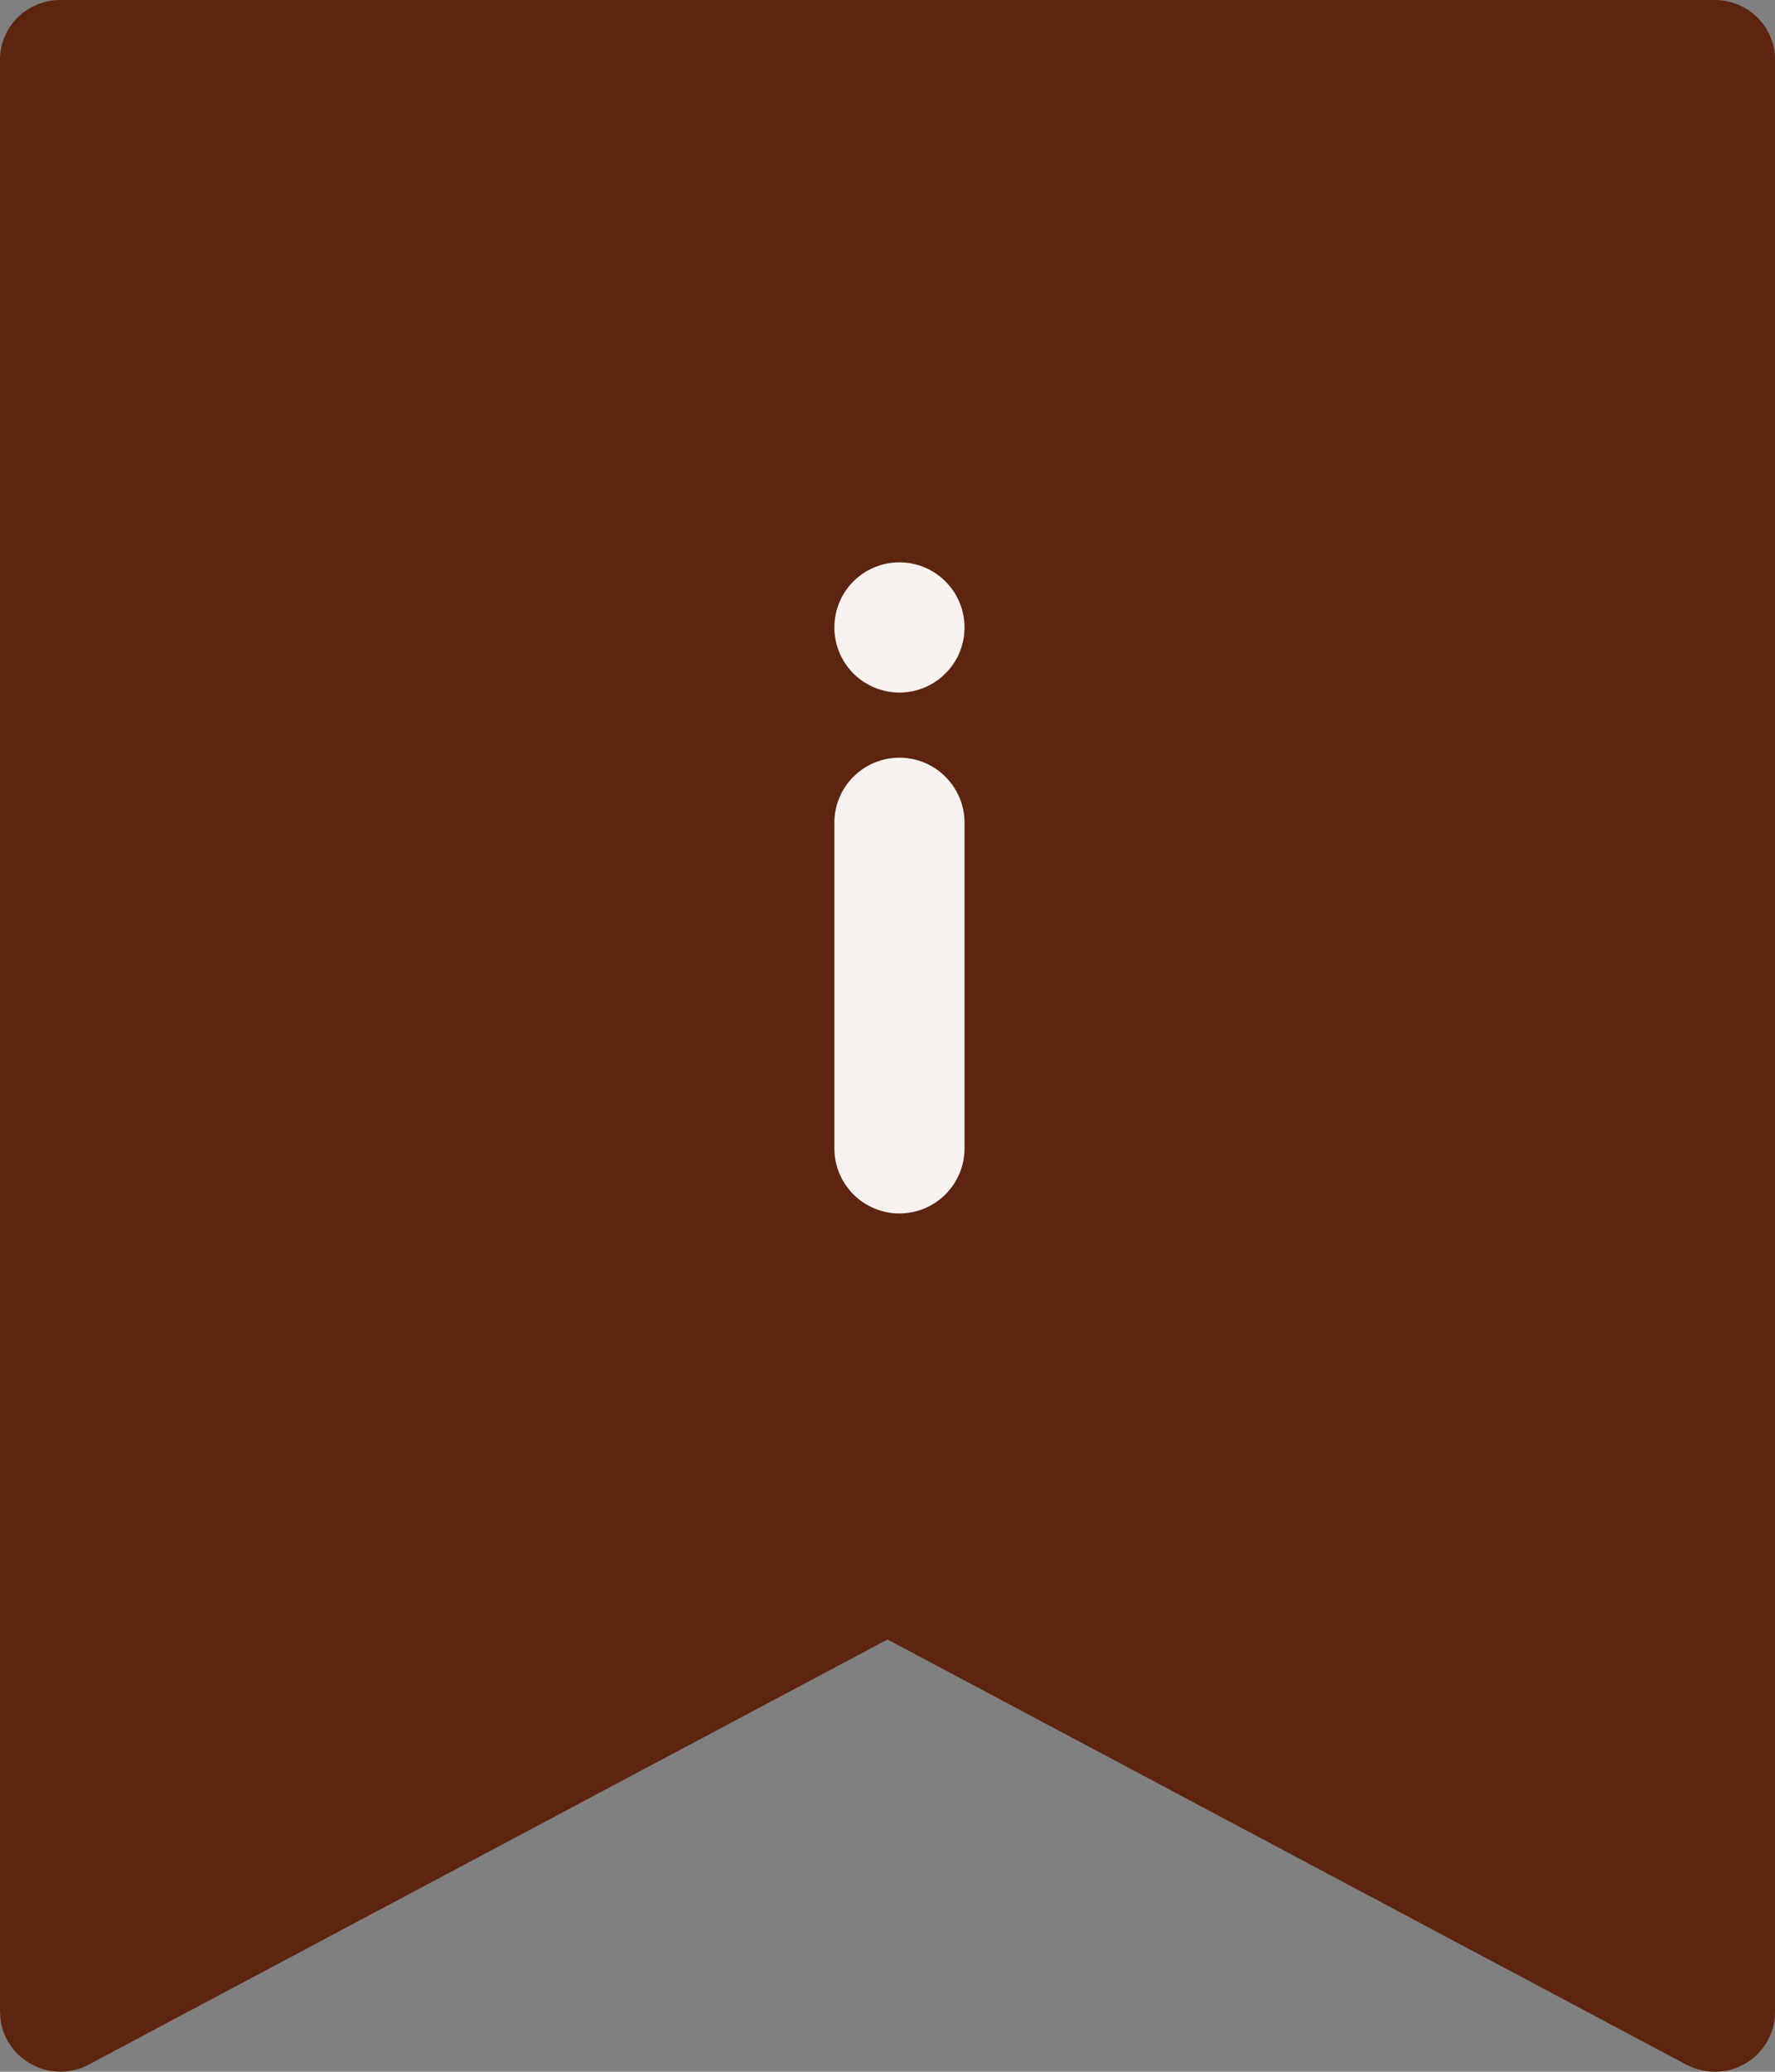 <?xml version="1.0" encoding="UTF-8"?> <svg xmlns="http://www.w3.org/2000/svg" width="30" height="35" viewBox="0 0 30 35" fill="none"><rect x="0" y="0" width="30" height="35" fill="#808080" stroke="none"/><path fill-rule="evenodd" clip-rule="evenodd" d="M1.02 3.79299e-05H28.98C29.543 3.79299e-05 30 0.45 30 1.006V33.995C30 34.73 29.193 35.28 28.439 34.847L15 27.697L1.501 34.878C0.819 35.24 0.002 34.743 0.002 33.995H0V1.005C0 0.45 0.458 3.79299e-05 1.02 3.79299e-05Z" fill="#5D2410"></path><g clip-path="url(#clip0_297_9269)"><path d="M15.202 12.8C15.493 12.8 15.773 12.916 15.979 13.122C16.186 13.329 16.302 13.608 16.302 13.9V19.4C16.302 19.692 16.186 19.971 15.979 20.178C15.773 20.384 15.493 20.5 15.202 20.5C14.91 20.5 14.63 20.384 14.424 20.178C14.217 19.971 14.102 19.692 14.102 19.4V13.9C14.102 13.608 14.217 13.329 14.424 13.122C14.63 12.916 14.91 12.8 15.202 12.8ZM15.202 11.7C14.91 11.7 14.63 11.584 14.424 11.378C14.217 11.171 14.102 10.892 14.102 10.6C14.102 10.308 14.217 10.028 14.424 9.822C14.63 9.616 14.91 9.5 15.202 9.5C15.493 9.5 15.773 9.616 15.979 9.822C16.186 10.028 16.302 10.308 16.302 10.6C16.302 10.892 16.186 11.171 15.979 11.378C15.773 11.584 15.493 11.7 15.202 11.7Z" fill="#F7F2EF"></path></g><defs><clipPath id="clip0_297_9269"><rect width="22" height="22" fill="white" transform="translate(4 4)"></rect></clipPath></defs></svg> 
